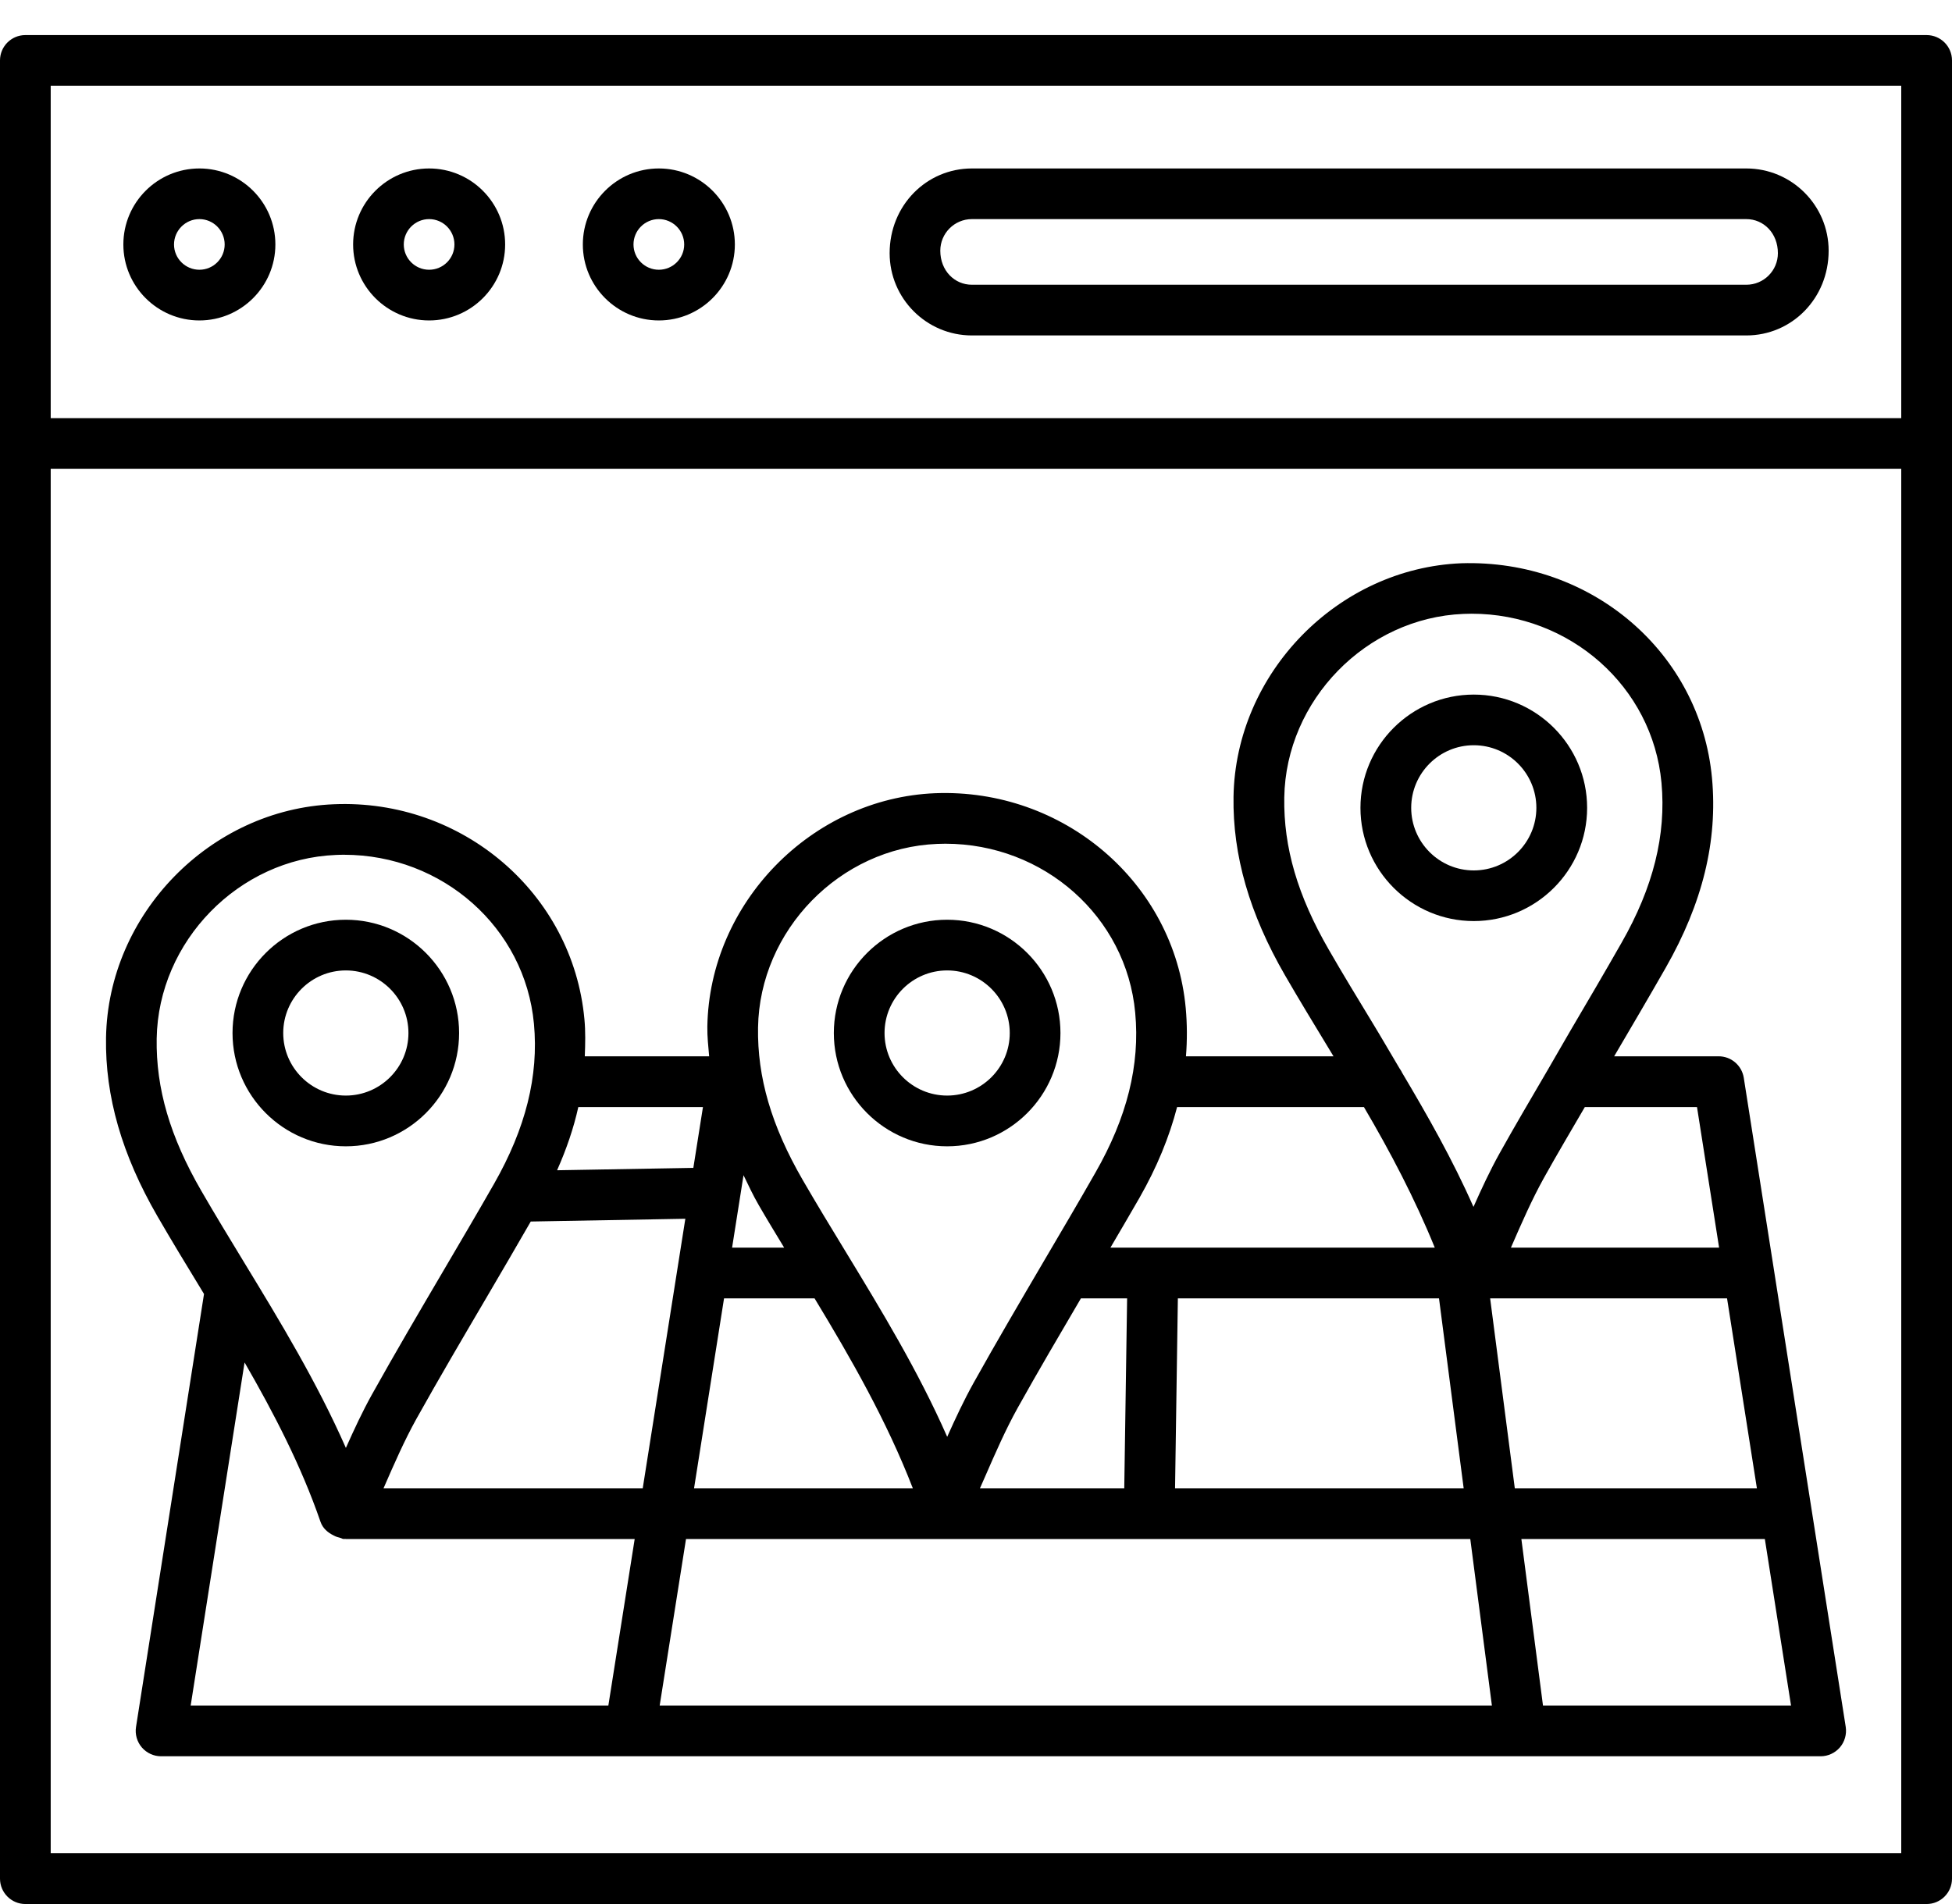 <svg width="41" height="40" viewBox="0 0 41 40" fill="none" xmlns="http://www.w3.org/2000/svg">
<path d="M40.467 0.737H0.532C0.239 0.737 0 0.975 0 1.269V9.317V39.467C0 39.761 0.239 40 0.532 40H40.467C40.761 40 41 39.761 41 39.467V9.317V1.269C41 0.975 40.761 0.737 40.467 0.737ZM39.934 38.934H1.065V9.85H39.934V38.934ZM39.934 8.785H1.065V1.801H39.934V8.785Z" fill="black"/>
<path d="M4.188 6.732C5.068 6.732 5.784 6.016 5.784 5.136C5.784 4.255 5.068 3.539 4.188 3.539C3.307 3.539 2.591 4.255 2.591 5.136C2.591 6.016 3.307 6.732 4.188 6.732ZM4.188 4.603C4.481 4.603 4.719 4.842 4.719 5.136C4.719 5.429 4.481 5.667 4.188 5.667C3.895 5.667 3.655 5.429 3.655 5.136C3.656 4.842 3.895 4.603 4.188 4.603Z" fill="black"/>
<path d="M9.013 6.732C9.894 6.732 10.61 6.016 10.61 5.136C10.61 4.255 9.894 3.539 9.013 3.539C8.133 3.539 7.417 4.255 7.417 5.136C7.417 6.016 8.133 6.732 9.013 6.732ZM9.013 4.603C9.307 4.603 9.545 4.842 9.545 5.136C9.545 5.429 9.307 5.667 9.013 5.667C8.72 5.667 8.481 5.429 8.481 5.136C8.481 4.842 8.72 4.603 9.013 4.603Z" fill="black"/>
<path d="M13.838 6.732C14.719 6.732 15.435 6.016 15.435 5.136C15.435 4.255 14.719 3.539 13.838 3.539C12.958 3.539 12.242 4.255 12.242 5.136C12.242 6.016 12.958 6.732 13.838 6.732ZM13.838 4.603C14.131 4.603 14.371 4.842 14.371 5.136C14.371 5.429 14.131 5.667 13.838 5.667C13.545 5.667 13.306 5.429 13.306 5.136C13.306 4.842 13.545 4.603 13.838 4.603Z" fill="black"/>
<path d="M20.414 7.047H36.68C37.633 7.047 38.409 6.272 38.409 5.267C38.409 4.314 37.633 3.539 36.68 3.539H20.414C19.461 3.539 18.686 4.314 18.686 5.319C18.686 6.272 19.461 7.047 20.414 7.047ZM20.414 4.603H36.68C37.046 4.603 37.343 4.901 37.343 5.319C37.343 5.685 37.046 5.982 36.68 5.982H20.414C20.048 5.982 19.75 5.685 19.75 5.267C19.75 4.901 20.048 4.603 20.414 4.603Z" fill="black"/>
<path d="M30.955 19.35C32.267 19.35 33.336 18.283 33.336 16.971C33.336 15.659 32.267 14.592 30.955 14.592C29.644 14.592 28.575 15.659 28.575 16.971C28.575 18.283 29.644 19.35 30.955 19.35ZM30.955 15.656C31.681 15.656 32.27 16.246 32.27 16.971C32.27 17.695 31.681 18.286 30.955 18.286C30.23 18.286 29.641 17.695 29.641 16.971C29.641 16.246 30.23 15.656 30.955 15.656Z" fill="black"/>
<path d="M4.222 27.08C4.243 27.114 4.264 27.15 4.285 27.184L2.857 36.28C2.833 36.434 2.877 36.59 2.978 36.709C3.079 36.827 3.227 36.896 3.382 36.896H38.241C38.397 36.896 38.544 36.827 38.646 36.709C38.747 36.59 38.791 36.434 38.768 36.28L36.626 22.64C36.584 22.382 36.362 22.191 36.099 22.191H33.904C34.267 21.573 34.63 20.956 34.985 20.334C35.762 18.973 36.081 17.668 35.959 16.346C35.713 13.705 33.428 11.748 30.694 11.833C28.098 11.939 25.952 14.139 25.909 16.738C25.89 17.97 26.244 19.196 26.989 20.487C27.287 21.002 27.596 21.51 27.905 22.019C27.94 22.076 27.974 22.134 28.009 22.191H24.91C24.937 21.853 24.936 21.516 24.905 21.177C24.661 18.535 22.333 16.559 19.642 16.664C17.046 16.77 14.899 18.97 14.857 21.569C14.854 21.777 14.877 21.984 14.895 22.191H12.283C12.293 21.931 12.3 21.671 12.275 21.41C12.031 18.767 9.709 16.78 7.011 16.896C4.415 17.002 2.269 19.202 2.227 21.801C2.207 23.033 2.56 24.259 3.306 25.55C3.603 26.063 3.912 26.572 4.222 27.08ZM12.778 35.83H4.005L5.137 28.622C5.75 29.686 6.324 30.787 6.733 31.973C6.78 32.108 6.886 32.198 7.01 32.258C7.053 32.282 7.1 32.297 7.149 32.309C7.171 32.312 7.188 32.329 7.21 32.33C7.219 32.33 7.228 32.332 7.236 32.332C7.24 32.332 7.243 32.328 7.247 32.328C7.253 32.329 7.258 32.332 7.263 32.332H13.331L12.778 35.83ZM8.056 31.266C8.058 31.262 8.059 31.258 8.061 31.254C8.282 30.747 8.492 30.266 8.746 29.808C9.226 28.948 9.726 28.098 10.225 27.248C10.535 26.72 10.843 26.192 11.148 25.662L14.395 25.604L13.5 31.266H8.056ZM13.856 35.83L14.409 32.332H24.132H24.14H30.882L31.336 35.83H13.856ZM20.583 31.266C20.618 31.185 20.657 31.101 20.691 31.021C20.912 30.514 21.122 30.033 21.376 29.576C21.807 28.803 22.256 28.04 22.704 27.276H23.674L23.614 31.266H20.583ZM24.681 31.266L24.74 27.276H30.225L30.743 31.266H24.681ZM37.619 35.83H32.409L31.955 32.332H37.069L37.619 35.83ZM36.902 31.266H31.817L31.299 27.276H36.275L36.902 31.266ZM35.644 23.257L36.108 26.21H31.735C31.736 26.209 31.737 26.207 31.738 26.205C31.961 25.693 32.173 25.206 32.429 24.745C32.708 24.244 33 23.752 33.288 23.257H35.644ZM27.912 19.954C27.256 18.819 26.958 17.803 26.975 16.755C27.007 14.711 28.696 12.98 30.738 12.897C30.795 12.895 30.852 12.893 30.91 12.893C32.974 12.893 34.711 14.423 34.898 16.444C34.999 17.541 34.725 18.641 34.059 19.806C33.707 20.424 33.347 21.038 32.986 21.651C32.823 21.928 32.666 22.208 32.504 22.485C32.497 22.499 32.487 22.51 32.481 22.524C32.151 23.09 31.817 23.655 31.498 24.228C31.297 24.589 31.122 24.965 30.949 25.355C30.51 24.359 29.984 23.436 29.447 22.531C29.435 22.5 29.414 22.474 29.396 22.445C29.202 22.119 29.01 21.786 28.815 21.466C28.51 20.963 28.204 20.462 27.912 19.954ZM24.724 23.257H28.648C29.202 24.199 29.717 25.179 30.136 26.21H23.324C23.527 25.862 23.733 25.515 23.933 25.165C24.302 24.519 24.56 23.886 24.724 23.257ZM19.684 17.729C19.742 17.726 19.799 17.725 19.856 17.725C21.923 17.725 23.659 19.255 23.844 21.276C23.947 22.374 23.673 23.474 23.007 24.637C22.654 25.257 22.291 25.873 21.928 26.49C21.428 27.343 20.927 28.195 20.446 29.058C20.245 29.42 20.069 29.796 19.895 30.185C19.284 28.797 18.511 27.527 17.759 26.29C17.454 25.79 17.151 25.291 16.858 24.785C16.203 23.651 15.905 22.633 15.922 21.586C15.955 19.542 17.643 17.811 19.684 17.729ZM15.617 24.689C15.719 24.898 15.814 25.106 15.937 25.318C16.11 25.618 16.291 25.913 16.47 26.21H15.377L15.617 24.689ZM15.208 27.276H17.109C17.875 28.539 18.624 29.849 19.173 31.266H14.578L15.208 27.276ZM12.147 23.257H14.765L14.563 24.535L11.701 24.585C11.899 24.139 12.05 23.697 12.147 23.257ZM7.054 17.961C7.112 17.958 7.169 17.957 7.226 17.957C9.292 17.957 11.028 19.487 11.215 21.508C11.317 22.604 11.042 23.704 10.377 24.87C10.026 25.485 9.666 26.096 9.307 26.707C8.803 27.565 8.299 28.423 7.815 29.291C7.614 29.652 7.439 30.028 7.265 30.418C6.654 29.031 5.883 27.762 5.131 26.526C4.826 26.024 4.521 25.524 4.228 25.017C3.572 23.883 3.274 22.867 3.291 21.819C3.325 19.774 5.013 18.043 7.054 17.961Z" fill="black"/>
<path d="M19.894 24.082C21.206 24.082 22.274 23.014 22.274 21.702C22.274 20.39 21.206 19.322 19.894 19.322C18.582 19.322 17.514 20.39 17.514 21.702C17.514 23.014 18.582 24.082 19.894 24.082ZM19.894 20.387C20.619 20.387 21.209 20.977 21.209 21.702C21.209 22.427 20.619 23.016 19.894 23.016C19.169 23.016 18.579 22.427 18.579 21.702C18.579 20.977 19.169 20.387 19.894 20.387Z" fill="black"/>
<path d="M7.264 24.082C8.576 24.082 9.643 23.014 9.643 21.702C9.643 20.39 8.576 19.322 7.264 19.322C5.951 19.322 4.884 20.39 4.884 21.702C4.884 23.014 5.951 24.082 7.264 24.082ZM7.264 20.387C7.988 20.387 8.579 20.977 8.579 21.702C8.579 22.427 7.988 23.016 7.264 23.016C6.539 23.016 5.949 22.427 5.949 21.702C5.949 20.977 6.539 20.387 7.264 20.387Z" fill="black"/>
</svg>
